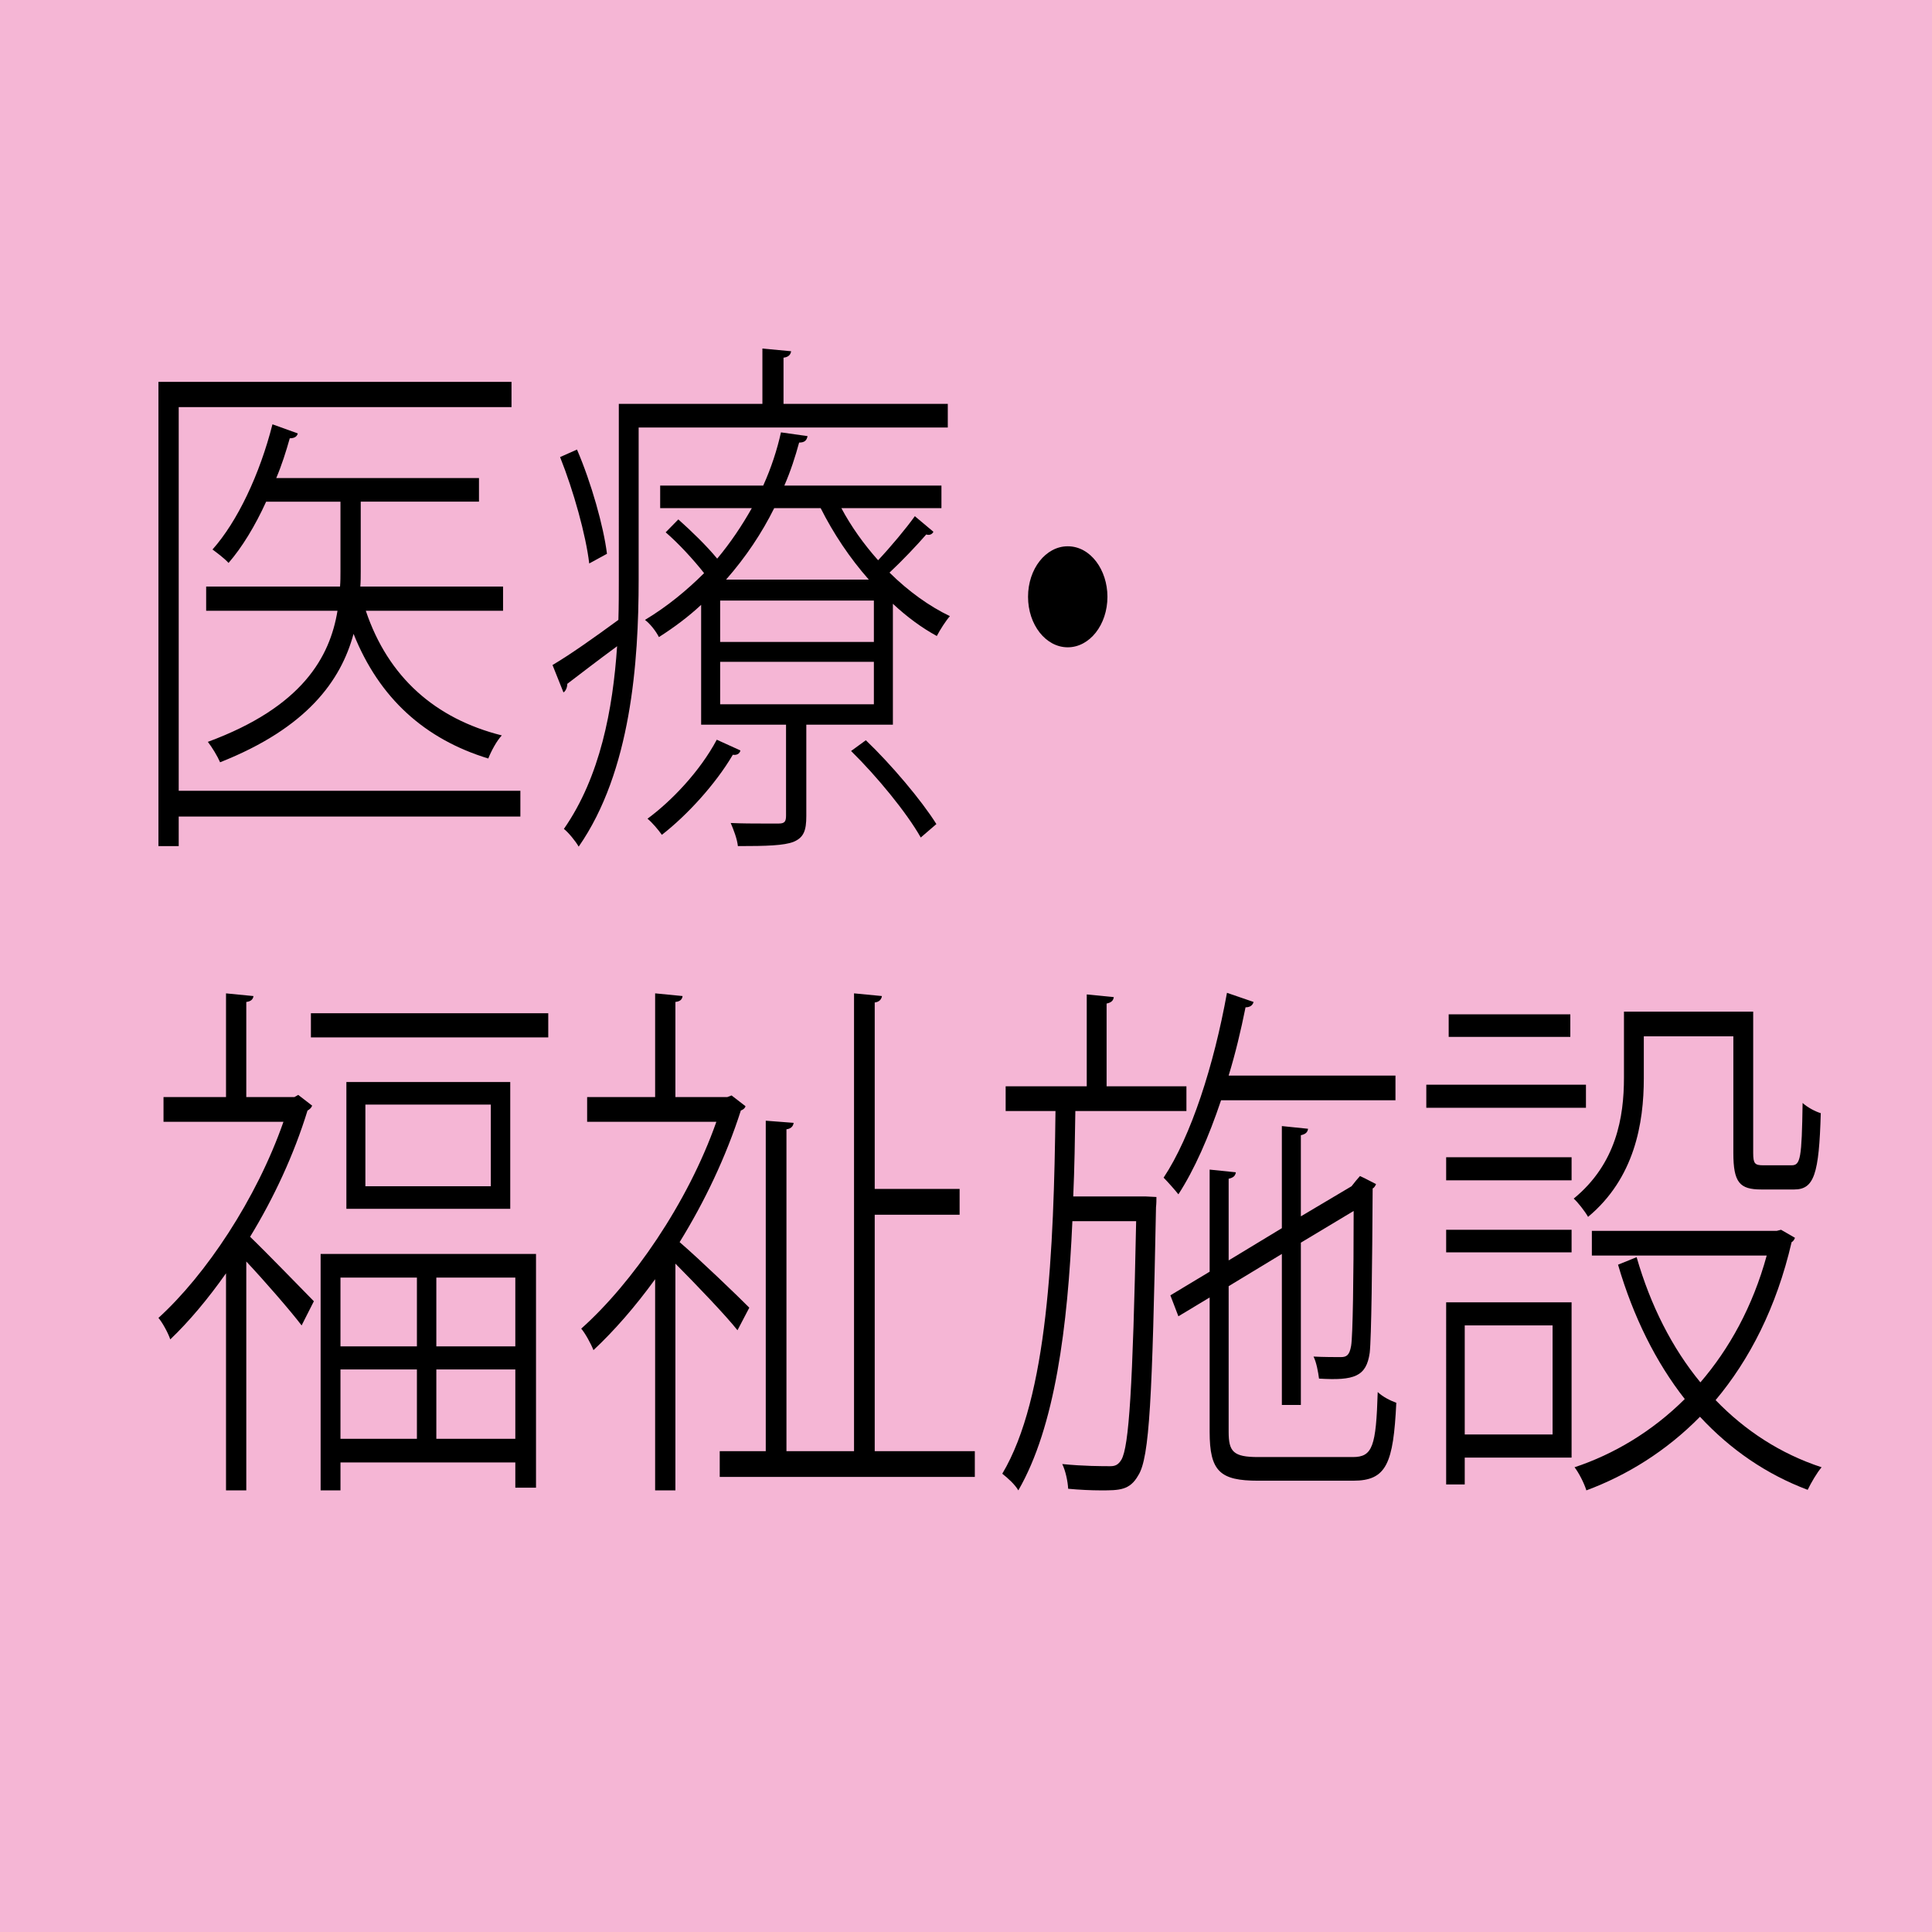 <?xml version="1.0" encoding="utf-8"?>
<!-- Generator: Adobe Illustrator 16.0.3, SVG Export Plug-In . SVG Version: 6.00 Build 0)  -->
<!DOCTYPE svg PUBLIC "-//W3C//DTD SVG 1.1//EN" "http://www.w3.org/Graphics/SVG/1.1/DTD/svg11.dtd">
<svg version="1.1" id="レイヤー_1" xmlns:x="http://ns.adobe.com/Extensibility/1.0/" xmlns:i="http://ns.adobe.com/AdobeIllustrator/10.0/" xmlns:graph="http://ns.adobe.com/Graphs/1.0/"
	 xmlns="http://www.w3.org/2000/svg" xmlns:xlink="http://www.w3.org/1999/xlink" x="0px" y="0px" width="571.2px" height="571.2px"
	 viewBox="197.9 -5.6 571.2 571.2" enable-background="new 197.9 -5.6 571.2 571.2" xml:space="preserve">
<g display="none">
	<rect x="199.3" y="-3.5" display="inline" fill="#B5E0F8" width="563.5" height="563.5"/>
	<g display="inline">
		<g>
			<path fill="#231815" d="M592,157.5c-9.1,60.2-39.9,90.3-93.801,114.8l-9.799-15.4c57.396-21.698,74.896-53.898,81.896-83.3H354.7
				v-16.1H592z M361.7,373.1c85.398-39.2,91-102.897,91-168h17.5c-0.699,57.4-1.4,135.1-96.6,182.7L361.7,373.1z"/>
		</g>
	</g>
	<g display="inline">
		<path fill="#231815" d="M604.6,459.198c18.199-13.3,29.4-30.1,35.699-42.697l6.301,3.5c-2.1,3.5-5.6,11.197-14,22.397v70.7h-7.699
			v-60.9C615.799,462,610.2,465.5,607.401,467.6L604.6,459.198z M643.1,389.198C627.7,415.1,614.401,422.8,608.799,426.3l-2.799-7
			c12.6-7,24.5-21.7,30.799-32.9L643.1,389.198z M732,436.8h-23.1v64.397c0,2.801,0,9.801-9.104,9.801h-21.701l-2.1-7l21,0.699
			c2.801,0,3.5-0.699,3.5-3.5v-63h-50.4v-7H732V436.8z M726.401,400.4h-70v-7h70V400.4z"/>
	</g>
</g>
<g display="none">
	<rect x="199.3" y="-3.5" display="inline" fill="#B5E0F8" width="563.5" height="563.5"/>
	<g display="inline">
		<g>
			<path fill="#231815" d="M578.7,201.6v49c0,26.603-1.4,98-12.602,118.3c-10.5,18.9-33.6,18.9-44.799,18.9
				c-23.801,0-35-2.103-46.201-4.2v-17.5c11.201,2.1,29.4,4.9,49,4.9c23.102,0,27.303-11.9,29.4-18.2
				c6.301-18.9,7.701-79.8,7.701-102.9V217H461.1c-11.9,85.398-39.9,137.197-98,171.5l-10.5-13.303
				C384.799,354.9,432.401,318.5,445,217h-84V200.9h85.4c2.1-27.3,2.1-45.5,2.1-56l18.199,0.7c-1.4,30.103-2.104,44.103-3.5,55.3
				h115.5V201.6L578.7,201.6z"/>
		</g>
	</g>
	<g display="inline">
		<path fill="#231815" d="M604.6,459.198c18.199-13.3,29.4-30.1,35.699-42.697l6.301,3.5c-2.1,3.5-5.6,11.197-14,22.397v70.7h-7.699
			v-60.9C615.799,462,610.2,465.5,607.401,467.6L604.6,459.198z M643.1,389.198C627.7,415.1,614.401,422.8,608.799,426.3l-2.799-7
			c12.6-7,24.5-21.7,30.799-32.9L643.1,389.198z M732,436.8h-23.1v64.397c0,2.801,0,9.801-9.104,9.801h-21.701l-2.1-7l21,0.699
			c2.801,0,3.5-0.699,3.5-3.5v-63h-50.4v-7H732V436.8z M726.401,400.4h-70v-7h70V400.4z"/>
	</g>
</g>
<g display="none">
	<rect x="199.3" y="-3.5" display="inline" fill="#B5E0F8" width="563.5" height="563.5"/>
	<g display="inline">
		<g>
			<path fill="#231815" d="M531.799,145.6H548.6v58.8h53.199V220.5H548.6v42.7c0,28-9.1,73.497-46.898,99.397
				c-33.602,23.8-74.9,28-88.9,29.398l-6.301-17.5c14-1.398,53.9-4.198,86.801-27.301c37.799-26.6,37.799-81.897,37.799-83.998
				v-42.699H417.7v83.3h-17.5v-83.3h-52.5v-16.101h52.5V147h17.5V204.4h114.1V145.6L531.799,145.6z"/>
		</g>
	</g>
	<g display="inline">
		<path fill="#231815" d="M604.6,459.198c18.199-13.3,29.4-30.1,35.699-42.697l6.301,3.5c-2.1,3.5-5.6,11.197-14,22.397v70.7h-7.699
			v-60.9C615.799,462,610.2,465.5,607.401,467.6L604.6,459.198z M643.1,389.198C627.7,415.1,614.401,422.8,608.799,426.3l-2.799-7
			c12.6-7,24.5-21.7,30.799-32.9L643.1,389.198z M732,436.8h-23.1v64.397c0,2.801,0,9.801-9.104,9.801h-21.701l-2.1-7l21,0.699
			c2.801,0,3.5-0.699,3.5-3.5v-63h-50.4v-7H732V436.8z M726.401,400.4h-70v-7h70V400.4z"/>
	</g>
</g>
<g display="none">
	<rect x="199.3" y="-3.5" display="inline" fill="#B5E0F8" width="563.5" height="563.5"/>
	<g display="inline">
		<g>
			<path fill="#231815" d="M439.401,237.3c32.197,17.5,66.5,39.2,81.197,52.5c19.602-25.2,35-52.5,44.803-96.6H443.6
				c-21,30.8-47.6,58.1-79.1,77.697L354,257.6c41.299-25.2,79.799-67.2,96.6-114.1l18.199,2.8c-4.199,10.5-8.398,18.9-15.398,30.8
				h132.301c-17.5,88.2-53.9,172.9-201.601,212.8l-9.101-14.7c86.801-23.1,118.301-53.897,135.102-72.1
				c-13.301-11.2-45.5-35-80.502-52.5L439.401,237.3z"/>
		</g>
	</g>
	<g display="inline">
		<path fill="#231815" d="M604.6,459.198c18.199-13.3,29.4-30.1,35.699-42.697l6.301,3.5c-2.1,3.5-5.6,11.197-14,22.397v70.7h-7.699
			v-60.9C615.799,462,610.2,465.5,607.401,467.6L604.6,459.198z M643.1,389.198C627.7,415.1,614.401,422.8,608.799,426.3l-2.799-7
			c12.6-7,24.5-21.7,30.799-32.9L643.1,389.198z M732,436.8h-23.1v64.397c0,2.801,0,9.801-9.104,9.801h-21.701l-2.1-7l21,0.699
			c2.801,0,3.5-0.699,3.5-3.5v-63h-50.4v-7H732V436.8z M726.401,400.4h-70v-7h70V400.4z"/>
	</g>
</g>
<g display="none">
	<rect x="199.3" y="-3.5" display="inline" fill="#B5E0F8" width="563.5" height="563.5"/>
	<g display="inline">
		<g>
			<path fill="#231815" d="M463.2,210.7v-64.4h17.5v64.4h109.9v16.8H481.401v12.6c0,104.3-71.4,134.4-109.201,149.8l-9.8-14.7
				c13.3-4.897,49.7-18.199,73.501-44.8c26.6-30.8,28-81.897,28-91V227.5H346.299v-16.8H463.2z"/>
		</g>
	</g>
	<g display="inline">
		<path fill="#231815" d="M604.6,459.198c18.199-13.3,29.4-30.1,35.699-42.697l6.301,3.5c-2.1,3.5-5.6,11.197-14,22.397v70.7h-7.699
			v-60.9C615.799,462,610.2,465.5,607.401,467.6L604.6,459.198z M643.1,389.198C627.7,415.1,614.401,422.8,608.799,426.3l-2.799-7
			c12.6-7,24.5-21.7,30.799-32.9L643.1,389.198z M732,436.8h-23.1v64.397c0,2.801,0,9.801-9.104,9.801h-21.701l-2.1-7l21,0.699
			c2.801,0,3.5-0.699,3.5-3.5v-63h-50.4v-7H732V436.8z M726.401,400.4h-70v-7h70V400.4z"/>
	</g>
</g>
<g display="none">
	<rect x="199.3" y="-3.5" display="inline" fill="#B5E0F8" width="563.5" height="563.5"/>
	<g display="inline">
		<g>
			<path fill="#231815" d="M344.9,373.1c37.101-42.7,63-96.6,67.899-214.2l17.5,2.102C420.5,276.5,405.1,330.399,358.9,383.6
				L344.9,373.1z M530.401,158.9c4.197,130.9,47.6,186.2,72.1,213.5l-15.4,11.2c-44.801-56.7-65.801-114.8-73.5-222.6L530.401,158.9
				z"/>
		</g>
	</g>
	<g display="inline">
		<path fill="#231815" d="M604.6,459.198c18.199-13.3,29.4-30.1,35.699-42.697l6.301,3.5c-2.1,3.5-5.6,11.197-14,22.397v70.7h-7.699
			v-60.9C615.799,462,610.2,465.5,607.401,467.6L604.6,459.198z M643.1,389.198C627.7,415.1,614.401,422.8,608.799,426.3l-2.799-7
			c12.6-7,24.5-21.7,30.799-32.9L643.1,389.198z M732,436.8h-23.1v64.397c0,2.801,0,9.801-9.104,9.801h-21.701l-2.1-7l21,0.699
			c2.801,0,3.5-0.699,3.5-3.5v-63h-50.4v-7H732V436.8z M726.401,400.4h-70v-7h70V400.4z"/>
	</g>
</g>
<g display="none">
	<rect x="199.3" y="-3.5" display="inline" fill="#B5E0F8" width="563.5" height="563.5"/>
	<g display="inline">
		<g>
			<path fill="#231815" d="M513.6,384.3c-37.801-53.2-88.898-98-120.398-123.2l11.199-11.897c25.199,19.6,37.1,30.8,60.9,52.497
				c32.199-20.997,80.5-62.3,106.4-111.3H350.5v-16.8h247.799c-19.6,52.5-72.1,109.9-121.799,139.3c23.1,23.8,34.299,36.4,51.1,59.5
				L513.6,384.3z"/>
		</g>
	</g>
	<g display="inline">
		<path fill="#231815" d="M604.6,459.198c18.199-13.3,29.4-30.1,35.699-42.697l6.301,3.5c-2.1,3.5-5.6,11.197-14,22.397v70.7h-7.699
			v-60.9C615.799,462,610.2,465.5,607.401,467.6L604.6,459.198z M643.1,389.198C627.7,415.1,614.401,422.8,608.799,426.3l-2.799-7
			c12.6-7,24.5-21.7,30.799-32.9L643.1,389.198z M732,436.8h-23.1v64.397c0,2.801,0,9.801-9.104,9.801h-21.701l-2.1-7l21,0.699
			c2.801,0,3.5-0.699,3.5-3.5v-63h-50.4v-7H732V436.8z M726.401,400.4h-70v-7h70V400.4z"/>
	</g>
</g>
<g display="none">
	<rect x="199.3" y="-3.5" display="inline" fill="#B5E0F8" width="563.5" height="563.5"/>
	<g display="inline">
		<g>
			<path fill="#231815" d="M596.2,185.5c-9.102,63-28.699,93.8-79.799,128.8l-11.9-12.603c47.6-32.897,63-58.1,71.4-97.3
				L446.401,224L473.7,391.3l-17.5,1.397L429.6,226.1l-77,11.2l-2.1-16.1l76.299-11.2l-10.5-63l17.5-2.103l10.5,63L596.2,185.5z"/>
		</g>
	</g>
	<g display="inline">
		<path fill="#231815" d="M604.6,459.198c18.199-13.3,29.4-30.1,35.699-42.697l6.301,3.5c-2.1,3.5-5.6,11.197-14,22.397v70.7h-7.699
			v-60.9C615.799,462,610.2,465.5,607.401,467.6L604.6,459.198z M643.1,389.198C627.7,415.1,614.401,422.8,608.799,426.3l-2.799-7
			c12.6-7,24.5-21.7,30.799-32.9L643.1,389.198z M732,436.8h-23.1v64.397c0,2.801,0,9.801-9.104,9.801h-21.701l-2.1-7l21,0.699
			c2.801,0,3.5-0.699,3.5-3.5v-63h-50.4v-7H732V436.8z M726.401,400.4h-70v-7h70V400.4z"/>
	</g>
</g>
<g display="none">
	<rect x="199.3" y="-3.5" display="inline" fill="#B5E0F8" width="563.5" height="563.5"/>
	<g display="inline">
		<g>
			<path fill="#231815" d="M584.299,225.4c-14,123.2-85.398,153.3-183.399,163.8l-4.2-16.8c81.201-7.7,152.6-28,168.701-130.897
				H357.5V225.4H584.299L584.299,225.4z M566.799,156.8v16.1h-189v-16.1H566.799z"/>
		</g>
	</g>
	<g display="inline">
		<path fill="#231815" d="M604.6,459.198c18.199-13.3,29.4-30.1,35.699-42.697l6.301,3.5c-2.1,3.5-5.6,11.197-14,22.397v70.7h-7.699
			v-60.9C615.799,462,610.2,465.5,607.401,467.6L604.6,459.198z M643.1,389.198C627.7,415.1,614.401,422.8,608.799,426.3l-2.799-7
			c12.6-7,24.5-21.7,30.799-32.9L643.1,389.198z M732,436.8h-23.1v64.397c0,2.801,0,9.801-9.104,9.801h-21.701l-2.1-7l21,0.699
			c2.801,0,3.5-0.699,3.5-3.5v-63h-50.4v-7H732V436.8z M726.401,400.4h-70v-7h70V400.4z"/>
	</g>
</g>
<g display="none">
	<rect x="199.3" y="-3.5" display="inline" fill="#B5E0F8" width="563.5" height="563.5"/>
	<g display="inline">
		<g>
			<path fill="#231815" d="M579.401,163.8v16.1c0,88.2-19.602,125.3-42.701,149.8c-28,29.4-72.102,49.7-129.5,59.5l-6.3-15.397
				c140.7-28.7,160.3-90.3,160.3-193.9H383.4v87.5h-17.5V163.8H579.401z"/>
		</g>
	</g>
	<g display="inline">
		<path fill="#231815" d="M604.6,459.198c18.199-13.3,29.4-30.1,35.699-42.697l6.301,3.5c-2.1,3.5-5.6,11.197-14,22.397v70.7h-7.699
			v-60.9C615.799,462,610.2,465.5,607.401,467.6L604.6,459.198z M643.1,389.198C627.7,415.1,614.401,422.8,608.799,426.3l-2.799-7
			c12.6-7,24.5-21.7,30.799-32.9L643.1,389.198z M732,436.8h-23.1v64.397c0,2.801,0,9.801-9.104,9.801h-21.701l-2.1-7l21,0.699
			c2.801,0,3.5-0.699,3.5-3.5v-63h-50.4v-7H732V436.8z M726.401,400.4h-70v-7h70V400.4z"/>
	</g>
</g>
<g display="none">
	<rect x="200" y="1.4" display="inline" fill="#B5E0F8" width="558.6" height="558.603"/>
	<g display="inline">
		<path fill="#231815" d="M291.7,146.3c-14,2.8-22.4,4.9-22.4,30.1v3.5H347V189H258.8v-3.5c0-14,0.7-20.3,2.8-28
			c4.2-15.4,18.2-18.2,27.3-20.3L312,133c11.898-2.103,24.5-5.603,24.5-25.2c0-21-12.602-25.9-30.801-25.9
			c-27.301,0-35,9.103-35,29.4h-9.8c0.7-31.5,19.6-37.8,42.7-37.8c13.3,0,43.399,0,43.399,33.6c0,18.2-7,29.4-31.5,34.3L291.7,146.3
			z"/>
		<path fill="#231815" d="M426.799,74.9L368.7,189h-8.4L418.4,74.9H426.799L426.799,74.9z"/>
	</g>
	<g display="inline">
		<g>
			<path fill="#231815" d="M505.2,131.6v228.2H490.5V148.4H459v-16.8H505.2L505.2,131.6z"/>
		</g>
	</g>
	<g display="inline">
		<path fill="#231815" d="M389,431.198v4.9h-18.201v73.5H389v4.898h-22.4v-83.301L389,431.198L389,431.198z"/>
		<path fill="#231815" d="M450.6,435.4V441h-25.199v65.8H419.1V441h-25.2V435.4H450.6z"/>
		<path fill="#231815" d="M497.5,506.8l-0.701-7c-4.898,7.7-13.299,7.7-16.799,7.7c-14,0-18.9-7-18.9-18.2v-35.7h5.602v35
			c0,5.6,0.699,14,14.699,14c7,0,10.5-2.8,12.6-4.9c2.801-2.8,3.5-10.5,3.5-12.6v-31.5h5.604v53.2H497.5z"/>
		<path fill="#231815" d="M521.299,482.3c0,12.6,2.102,20.3,17.5,20.3c9.801,0,16.102-2.102,16.102-11.9h5.6
			c-0.699,12.603-8.4,17.5-21.699,17.5c-18.896,0-23.801-9.1-23.801-26.6c0-13.3,1.4-28,23.1-28c21,0,22.4,14,22.4,25.2v4.2h-39.199
			v-0.7H521.299z M555.6,476.698c0-13.3-4.199-18.897-16.801-18.897c-15.398,0-16.799,9.1-17.5,18.897H555.6z"/>
		<path fill="#231815" d="M569.6,431.198H592V513.8h-22.4v-4.9h18.199v-72.8H569.6V431.198z"/>
	</g>
</g>
<g>
	<rect x="200" y="1.4" fill="#B5E0F8" width="558.6" height="558.603"/>
	<g>
		<path fill="#231815" d="M291.7,146.3c-14,2.8-22.4,4.9-22.4,30.1v3.5H347V189H258.8v-3.5c0-14,0.7-20.3,2.8-28
			c4.2-15.4,18.2-18.2,27.3-20.3L312,133c11.898-2.103,24.5-5.603,24.5-25.2c0-21-12.602-25.9-30.801-25.9
			c-27.301,0-35,9.103-35,29.4h-9.8c0.7-31.5,19.6-37.8,42.7-37.8c13.3,0,43.399,0,43.399,33.6c0,18.2-7,29.4-31.5,34.3L291.7,146.3
			z"/>
		<path fill="#231815" d="M426.799,74.9L368.7,189h-8.4L418.4,74.9H426.799L426.799,74.9z"/>
	</g>
	<g>
		<g>
			<path fill="#231815" d="M498.901,131.6v228.2H484.2V148.4h-31.5v-16.8H498.901L498.901,131.6z"/>
			<path fill="#231815" d="M674.6,245.7c0,104.997-26.6,116.198-67.9,116.198c-40.602,0-67.9-10.5-67.9-116.197
				c0-105.7,27.301-116.2,67.9-116.2C646.6,128.8,674.6,138.6,674.6,245.7z M552.799,245c0,90.3,17.5,99.397,53.9,99.397
				c36.396,0,53.201-12.6,53.201-98.697C659.901,154,641,145.6,606,145.6C568.901,146.3,552.799,158.9,552.799,245z"/>
		</g>
	</g>
	<g>
		<path fill="#231815" d="M389,431.198v4.9h-18.201v73.5H389v4.898h-22.4v-83.301L389,431.198L389,431.198z"/>
		<path fill="#231815" d="M450.6,435.4V441h-25.199v65.8H419.1V441h-25.2V435.4H450.6z"/>
		<path fill="#231815" d="M466.7,435.4v25.2c4.898-7.7,13.301-7.7,16.801-7.7c14,0,19.6,7,19.6,18.2v35.7h-5.6v-35
			c0-5.603-0.701-14-14.701-14c-7,0-10.5,2.8-12.6,4.897c-2.799,2.803-3.5,10.5-3.5,12.603v31.5h-5.6v-71.4H466.7L466.7,435.4z"/>
		<path fill="#231815" d="M554.2,506.8l-0.699-7c-4.9,7.7-13.301,7.7-16.801,7.7c-14,0-18.9-7-18.9-18.2v-35.7h5.604v35
			c0,5.6,0.697,14,14.697,14c7,0,10.5-2.8,12.604-4.9c2.799-2.8,3.5-10.5,3.5-12.6v-31.5h5.6v53.2H554.2z"/>
		<path fill="#231815" d="M569.6,431.198H592V513.8h-22.4v-4.9h18.199v-72.8H569.6V431.198z"/>
	</g>
</g>
<g display="none">
	<rect x="200" y="1.4" display="inline" fill="#B5E0F8" width="558.6" height="558.603"/>
	<g display="inline">
		<path fill="#231815" d="M291.7,146.3c-14,2.8-22.4,4.9-22.4,30.1v3.5H347V189H258.8v-3.5c0-14,0.7-20.3,2.8-28
			c4.2-15.4,18.2-18.2,27.3-20.3L312,133c11.898-2.103,24.5-5.603,24.5-25.2c0-21-12.602-25.9-30.801-25.9
			c-27.301,0-35,9.103-35,29.4h-9.8c0.7-31.5,19.6-37.8,42.7-37.8c13.3,0,43.399,0,43.399,33.6c0,18.2-7,29.4-31.5,34.3L291.7,146.3
			z"/>
		<path fill="#231815" d="M426.799,74.9L368.7,189h-8.4L418.4,74.9H426.799L426.799,74.9z"/>
	</g>
	<g display="inline">
		<g>
			<path fill="#231815" d="M477.901,273.7c-21,5.6-34.303,10.5-34.303,60.897v7.7h116.9v16.8H429.6v-6.3
				c0-28,0.699-40.603,4.199-55.3c6.301-31.5,27.301-36.4,41.301-40.603l34.301-9.1c17.5-4.9,37.1-10.5,37.1-50.4
				c0-42-18.199-51.8-46.199-51.8c-40.6,0-52.5,18.2-52.5,58.8H433.1c0.701-63,29.4-75.6,63.701-75.6c20.299,0,64.4,0,64.4,67.2
				c0,37.1-11.201,58.1-47.604,68.6L477.901,273.7z"/>
		</g>
	</g>
	<g display="inline">
		<path fill="#231815" d="M374.299,431.198v4.9H356.1v73.5h18.199v4.898H351.9v-83.301L374.299,431.198L374.299,431.198z"/>
		<path fill="#231815" d="M386.2,435.4l16.1,66.5l16.102-66.5h9.102l16.1,66.5l16.102-66.5H466l-18.199,71.4H438l-16.1-66.5
			l-16.104,66.5h-9.1L378.5,435.4H386.2L386.2,435.4z"/>
		<path fill="#231815" d="M478.6,482.3c0,12.6,2.102,20.3,17.5,20.3c9.801,0,16.102-2.102,16.102-11.9h5.6
			c-0.701,12.603-8.396,17.5-21.701,17.5c-18.896,0-23.799-9.1-23.799-26.6c0-13.3,1.4-28,23.104-28c21,0,22.396,14,22.396,25.2v4.2
			H478.6V482.3L478.6,482.3z M512.901,476.698c0-13.3-4.201-18.897-16.803-18.897c-15.398,0-16.799,9.1-17.5,18.897H512.901z"/>
		<path fill="#231815" d="M573.799,435.4v71.4h-4.898l-0.701-6.3c-2.799,4.197-6.299,7-16.799,7c-15.4,0-21-7.7-21-28
			c0-14,2.1-26.603,21-26.603c11.898,0,15.398,4.9,16.799,7v-24.5L573.799,435.4L573.799,435.4z M536,480.198
			c0,12.603,1.4,21.7,15.4,21.7c11.195,0,16.1-4.897,16.1-21.7c0-15.397-4.201-22.397-16.1-22.397
			C538.1,458.5,536,466.9,536,480.198z"/>
		<path fill="#231815" d="M583.6,431.198H606V513.8h-22.4v-4.9h18.199v-72.8H583.6V431.198z"/>
	</g>
</g>
<g display="none">
	<rect x="200" y="1.4" display="inline" fill="#B5E0F8" width="558.6" height="558.603"/>
	<g display="inline">
		<path fill="#231815" d="M291.7,146.3c-14,2.8-22.4,4.9-22.4,30.1v3.5H347V189H258.8v-3.5c0-14,0.7-20.3,2.8-28
			c4.2-15.4,18.2-18.2,27.3-20.3L312,133c11.898-2.103,24.5-5.603,24.5-25.2c0-21-12.602-25.9-30.801-25.9
			c-27.301,0-35,9.103-35,29.4h-9.8c0.7-31.5,19.6-37.8,42.7-37.8c13.3,0,43.399,0,43.399,33.6c0,18.2-7,29.4-31.5,34.3L291.7,146.3
			z"/>
		<path fill="#231815" d="M426.799,74.9L368.7,189h-8.4L418.4,74.9H426.799L426.799,74.9z"/>
	</g>
	<g display="inline">
		<g>
			<path fill="#231815" d="M444.299,284.2c-0.699,32.197,1.4,60.197,51.801,60.197c21,0,50.4-0.7,50.4-47.6
				c0-9.8-0.701-32.2-15.4-39.9c-2.801-1.397-13.301-7-25.898-7h-23.801v-16.8h23.801c12.6,0,39.199,0,39.199-42
				c0-35.7-18.199-44.1-46.9-44.1c-31.5,0-49.699,8.397-50.4,51.1h-14.697c2.1-57.398,28-68.6,64.396-68.6
				c15.4,0,61.604,0,61.604,60.199c0,42-19.604,49-26.604,51.801c7,2.8,28.699,11.897,28.699,55.3c0,65.1-45.5,65.1-63,65.1
				c-44.799,0-68.6-16.1-68.6-77h15.4V284.2L444.299,284.2z"/>
		</g>
	</g>
	<g display="inline">
		<path fill="#231815" d="M389,431.198v4.9h-18.201v73.5H389v4.898h-22.4v-83.301L389,431.198L389,431.198z"/>
		<path fill="#231815" d="M450.6,435.4V441h-25.199v65.8H419.1V441h-25.2V435.4H450.6z"/>
		<path fill="#231815" d="M466.7,435.4v25.2c4.898-7.7,13.301-7.7,16.801-7.7c14,0,19.6,7,19.6,18.2v35.7h-5.6v-35
			c0-5.603-0.701-14-14.701-14c-7,0-10.5,2.8-12.6,4.897c-2.799,2.803-3.5,10.5-3.5,12.603v31.5h-5.6v-71.4H466.7L466.7,435.4z"/>
		<path fill="#231815" d="M554.2,506.8l-0.699-7c-4.9,7.7-13.301,7.7-16.801,7.7c-14,0-18.9-7-18.9-18.2v-35.7h5.604v35
			c0,5.6,0.697,14,14.697,14c7,0,10.5-2.8,12.604-4.9c2.799-2.8,3.5-10.5,3.5-12.6v-31.5h5.6v53.2H554.2z"/>
		<path fill="#231815" d="M569.6,431.198H592V513.8h-22.4v-4.9h18.199v-72.8H569.6V431.198z"/>
	</g>
</g>
<g display="none">
	<rect x="200" y="1.4" display="inline" fill="#B5E0F8" width="558.6" height="558.603"/>
	<g display="inline">
		<path fill="#231815" d="M291.7,146.3c-14,2.8-22.4,4.9-22.4,30.1v3.5H347V189H258.8v-3.5c0-14,0.7-20.3,2.8-28
			c4.2-15.4,18.2-18.2,27.3-20.3L312,133c11.898-2.103,24.5-5.603,24.5-25.2c0-21-12.602-25.9-30.801-25.9
			c-27.301,0-35,9.103-35,29.4h-9.8c0.7-31.5,19.6-37.8,42.7-37.8c13.3,0,43.399,0,43.399,33.6c0,18.2-7,29.4-31.5,34.3L291.7,146.3
			z"/>
		<path fill="#231815" d="M426.799,74.9L368.7,189h-8.4L418.4,74.9H426.799L426.799,74.9z"/>
	</g>
	<g display="inline">
		<g>
			<path fill="#231815" d="M525.5,131.6v154h30.799v16.8H525.5v56.7h-14v-56.7H407.9v-23.1l97.3-148.4H525.5V131.6z M511.5,148.4
				L421.2,285.6H511.5V148.4z"/>
		</g>
	</g>
	<g display="inline">
		<path fill="#231815" d="M419.799,431.198v4.9H401.6v73.5h18.199v4.898H397.4v-83.301L419.799,431.198L419.799,431.198z"/>
		<path fill="#231815" d="M475.799,435.4V441H436.6v26.6h37.1v5.6h-37.1V506.8h-6.301v-71.4H475.799z"/>
		<path fill="#231815" d="M491.2,453.6v6.3c4.898-7,10.5-7,20.301-7v5.603c-1.4,0-2.801,0-5.6,0c-4.201,0-14.701,0-14.701,14v34.3
			h-5.6v-53.2L491.2,453.6L491.2,453.6z"/>
		<path fill="#231815" d="M528.299,435.4v8.4H520.6v-8.4H528.299z M527.6,453.6v53.2H522v-53.2H527.6z"/>
		<path fill="#231815" d="M538.799,431.198h22.4V513.8h-22.4v-4.9H557v-72.8h-18.201V431.198z"/>
	</g>
</g>
<g display="none">
	<rect x="200" y="1.4" display="inline" fill="#B5E0F8" width="558.6" height="558.603"/>
	<g display="inline">
		<path fill="#231815" d="M291.7,146.3c-14,2.8-22.4,4.9-22.4,30.1v3.5H347V189H258.8v-3.5c0-14,0.7-20.3,2.8-28
			c4.2-15.4,18.2-18.2,27.3-20.3L312,133c11.898-2.103,24.5-5.603,24.5-25.2c0-21-12.602-25.9-30.801-25.9
			c-27.301,0-35,9.103-35,29.4h-9.8c0.7-31.5,19.6-37.8,42.7-37.8c13.3,0,43.399,0,43.399,33.6c0,18.2-7,29.4-31.5,34.3L291.7,146.3
			z"/>
		<path fill="#231815" d="M426.799,74.9L368.7,189h-8.4L418.4,74.9H426.799L426.799,74.9z"/>
	</g>
	<g display="inline">
		<g>
			<path fill="#231815" d="M563.299,131.6v18.2l-89.6,209.3h-18.9L548.6,148.4H427.5v-16.8H563.299L563.299,131.6z"/>
		</g>
	</g>
	<g display="inline">
		<path fill="#231815" d="M377.1,431.198v4.9h-18.2v73.5h18.2v4.898h-22.4v-83.301L377.1,431.198L377.1,431.198z"/>
		<path fill="#231815" d="M426.799,506.8H418.4L393.9,441c0,3.5,0,11.897,0,15.397v49.7h-5.601v-70.7h9.801l24.5,67.2l24.5-67.2
			h9.801v71.4h-5.602v-49.7c0-3.5,0-11.9,0-15.4L426.799,506.8z"/>
		<path fill="#231815" d="M493.299,452.9c20.301,0,23.102,10.5,23.102,25.9c0,15.397-0.699,28.697-23.102,28.697
			c-21.699,0-23.799-11.897-23.799-27.3C470.2,465.5,471.6,452.9,493.299,452.9z M475.799,480.9c0,15.4,2.801,21,17.5,21
			c16.102,0,17.5-7,17.5-23.1c0-15.4-2.799-21-17.5-21C476.5,458.5,475.799,465.5,475.799,480.9z"/>
		<path fill="#231815" d="M534.6,453.6v7c4.9-7.7,13.301-7.7,16.801-7.7c14,0,18.898,7,18.898,18.2v35.7h-5.6v-35
			c0-5.603-0.699-14-14.699-14c-7,0-10.5,2.8-12.6,4.897c-2.805,2.803-3.5,10.5-3.5,12.603v31.5h-5.604v-53.2H534.6z"/>
		<path fill="#231815" d="M581.5,431.198h22.4V513.8h-22.4v-4.9H599.7v-72.8H581.5V431.198z"/>
	</g>
</g>
<g display="none">
	<rect x="200" y="1.4" display="inline" fill="#B5E0F8" width="558.6" height="558.603"/>
	<g display="inline">
		<path fill="#231815" d="M291.7,146.3c-14,2.8-22.4,4.9-22.4,30.1v3.5H347V189H258.8v-3.5c0-14,0.7-20.3,2.8-28
			c4.2-15.4,18.2-18.2,27.3-20.3L312,133c11.898-2.103,24.5-5.603,24.5-25.2c0-21-12.602-25.9-30.801-25.9
			c-27.301,0-35,9.103-35,29.4h-9.8c0.7-31.5,19.6-37.8,42.7-37.8c13.3,0,43.399,0,43.399,33.6c0,18.2-7,29.4-31.5,34.3L291.7,146.3
			z"/>
		<path fill="#231815" d="M426.799,74.9L368.7,189h-8.4L418.4,74.9H426.799L426.799,74.9z"/>
	</g>
	<g display="inline">
		<g>
			<path fill="#231815" d="M562.6,297.5c0,49.697-27.301,63.697-67.898,63.697c-43.4,0-67.9-16.8-67.9-64.397
				c0-5.6,0-46.9,30.799-58.1c-25.898-10.5-26.6-42-26.6-51.802c0-53.197,35-58.8,63.699-58.8c29.398,0,63.701,7,63.701,58.8
				c0,9.803-0.701,41.303-26.602,51.803C562.6,250.6,562.6,291.2,562.6,297.5z M442.2,297.5c0,35,16.1,46.897,53.201,46.897
				c39.197,0,53.197-13.3,53.197-47.6c0-40.602-23.799-47.602-53.197-47.602C461.799,249.2,442.2,259,442.2,297.5z M445.7,188.3
				c0,44.1,35.701,44.1,50.398,44.1c16.803,0,47.602-2.8,47.602-44.1c0-23.1-8.4-42-49-42C452.7,146.3,445.7,166.6,445.7,188.3z"/>
		</g>
	</g>
	<g display="inline">
		<path fill="#231815" d="M389,431.198v4.9h-18.201v73.5H389v4.898h-22.4v-83.301L389,431.198L389,431.198z"/>
		<path fill="#231815" d="M450.6,435.4V441h-25.199v65.8H419.1V441h-25.2V435.4H450.6z"/>
		<path fill="#231815" d="M497.5,506.8l-0.701-7c-4.898,7.7-13.299,7.7-16.799,7.7c-14,0-18.9-7-18.9-18.2v-35.7h5.602v35
			c0,5.6,0.699,14,14.699,14c7,0,10.5-2.8,12.6-4.9c2.801-2.8,3.5-10.5,3.5-12.6v-31.5h5.604v53.2H497.5z"/>
		<path fill="#231815" d="M522,482.3c0,12.6,2.1,20.3,17.5,20.3c9.799,0,16.1-2.102,16.1-11.9h5.602
			c-0.701,12.603-8.4,17.5-21.701,17.5c-18.9,0-23.799-9.1-23.799-26.6c0-13.3,1.398-28,23.1-28c21,0,22.4,14,22.4,25.2v4.2H522
			V482.3z M555.6,476.698c0-13.3-4.199-18.897-16.801-18.897c-15.398,0-16.799,9.1-17.5,18.897H555.6z"/>
		<path fill="#231815" d="M569.6,431.198H592V513.8h-22.4v-4.9h18.199v-72.8H569.6V431.198z"/>
	</g>
</g>
<g display="none">
	<rect x="200" y="1.4" display="inline" fill="#B5E0F8" width="558.6" height="558.603"/>
	<g display="inline">
		<path fill="#231815" d="M291.7,146.3c-14,2.8-22.4,4.9-22.4,30.1v3.5H347V189H258.8v-3.5c0-14,0.7-20.3,2.8-28
			c4.2-15.4,18.2-18.2,27.3-20.3L312,133c11.898-2.103,24.5-5.603,24.5-25.2c0-21-12.602-25.9-30.801-25.9
			c-27.301,0-35,9.103-35,29.4h-9.8c0.7-31.5,19.6-37.8,42.7-37.8c13.3,0,43.399,0,43.399,33.6c0,18.2-7,29.4-31.5,34.3L291.7,146.3
			z"/>
		<path fill="#231815" d="M426.799,74.9L368.7,189h-8.4L418.4,74.9H426.799L426.799,74.9z"/>
	</g>
	<g display="inline">
		<g>
			<path fill="#231815" d="M442.2,296.1c0,29.4,5.6,48.3,51.801,48.3c42,0,53.9-20.3,53.199-105.697
				C536.7,260.4,523.401,270.9,495.401,270.9c-23.803,0-66.5-3.5-66.5-70c0-71.397,48.299-72.1,65.799-72.1
				c56.701,0,67.201,33.6,67.201,118.3c0,88.897-19.602,114.1-67.201,114.1c-49.699,0-65.102-21-66.5-65.1H442.2L442.2,296.1z
				 M442.901,202.3c0,37.8,16.1,51.8,52.5,51.8c38.5,0,49-18.897,49-53.2c0-36.397-11.9-55.3-50.4-55.3
				C466,146.3,442.901,154.7,442.901,202.3z"/>
		</g>
	</g>
	<g display="inline">
		<path fill="#231815" d="M374.299,431.198v4.9H356.1v73.5h18.199v4.898H351.9v-83.301L374.299,431.198L374.299,431.198z"/>
		<path fill="#231815" d="M386.2,435.4l16.1,66.5l16.102-66.5h9.102l16.1,66.5l16.102-66.5H466l-18.199,71.4H438l-16.1-66.5
			l-16.104,66.5h-9.1L378.5,435.4H386.2L386.2,435.4z"/>
		<path fill="#231815" d="M478.6,482.3c0,12.6,2.102,20.3,17.5,20.3c9.801,0,16.102-2.102,16.102-11.9h5.6
			c-0.701,12.603-8.396,17.5-21.701,17.5c-18.896,0-23.799-9.1-23.799-26.6c0-13.3,1.4-28,23.104-28c21,0,22.396,14,22.396,25.2v4.2
			H478.6V482.3L478.6,482.3z M512.901,476.698c0-13.3-4.201-18.897-16.803-18.897c-15.398,0-16.799,9.1-17.5,18.897H512.901z"/>
		<path fill="#231815" d="M573.799,435.4v71.4h-4.898l-0.701-6.3c-2.799,4.197-6.299,7-16.799,7c-15.4,0-21-7.7-21-28
			c0-14,2.1-26.603,21-26.603c11.898,0,15.398,4.9,16.799,7v-24.5L573.799,435.4L573.799,435.4z M536,480.198
			c0,12.603,1.4,21.7,15.4,21.7c11.195,0,16.1-4.897,16.1-21.7c0-15.397-4.201-22.397-16.1-22.397
			C538.1,458.5,536,466.9,536,480.198z"/>
		<path fill="#231815" d="M583.6,431.198H606V513.8h-22.4v-4.9h18.199v-72.8H583.6V431.198z"/>
	</g>
</g>
<rect x="197.9" y="-5.6" fill="#F5B6D5" width="571.2" height="571.2"/>
<g display="none">
	<rect x="197.9" y="-5.6" display="inline" fill="#B5E0F8" width="571.2" height="571.2"/>
	<g display="inline">
		<path fill="#231815" d="M356.799,315c-3.5-5.603-11.899-18.9-25.199-35.7c-18.2,38.5-42,55.3-53.2,63l-3.5-9.103
			c10.5-6.3,33.601-22.397,51.8-60.197c-17.5-20.301-28-30.103-35-35.7l3.5-7.7c12.6,9.8,23.801,21.7,35,35
			c11.9-27.3,17.5-53.897,19.6-63l7,3.5c-7.698,32.2-16.1,53.9-21,65.103C350.5,287.701,358.9,301,362.4,306.6L356.799,315z"/>
		<path fill="#231815" d="M475.1,268.1v10.5h-99.4v-10.5H475.1z"/>
		<path fill="#231815" d="M573.799,233.8v28.7c0,16.1-0.699,57.397-4.898,69.3C564.7,343,555.6,343,551.401,343
			c-9.803,0-14-1.4-18.201-2.803v-9.8c4.201,1.4,11.898,2.8,19.6,2.8c9.104,0,10.5-7,11.201-10.5
			c2.799-11.197,2.799-46.897,2.799-60.197V242.9H527.6c-4.898,50.4-16.1,80.5-38.5,100.8L484.901,336
			c12.6-11.9,31.5-33.603,36.398-93.103h-32.898v-9.8H522c0.699-16.1,0.699-26.6,0.699-32.897h7
			c-0.699,17.5-0.699,25.897-1.4,32.897h45.5V233.8L573.799,233.8z"/>
		<path fill="#231815" d="M687.901,268.1v10.5h-99.4v-10.5H687.901z"/>
	</g>
</g>
<g display="none">
	<rect x="197.9" y="-5.6" display="inline" fill="#B5E0F8" width="571.2" height="571.2"/>
	<g display="inline">
		<path fill="#231815" d="M417.7,115.5V246.4h-10.5V115.5H417.7z"/>
		<path fill="#231815" d="M530.401,115.5v9.8h-42v121.1H478.6V125.3h-42v-9.8H530.401z"/>
		<path fill="#231815" d="M562.6,183.4c0,5.603-4.199,9.803-9.1,9.803c-4.902,0-9.1-4.9-9.1-9.803c0-4.897,4.195-9.8,9.1-9.8
			C559.1,173.6,562.6,177.8,562.6,183.4z"/>
		<path fill="#231815" d="M253.9,382.198c4.2-14,5.6-35.697,5.6-42l5.6,1.4c0,10.5-1.4,27.3-5.6,44.1L253.9,382.198z M277.7,307.3
			v151.897h-6.3V307.3H277.7z M286.1,359.8c-1.4-7-3.5-16.103-5.6-21l5.6-2.8c4.199,14.697,4.9,18.197,5.6,20.3L286.1,359.8z
			 M329.5,307.3v11.897H358.9v7.7H329.5v13.3h27.299v7.7H329.5v14H361.7v7.7H291v-7.7H323.9v-14h-27.3v-7.7h27.3v-13.3h-30.101v-7.7
			H323.9V307.3H329.5z M356.1,447.3c0,8.397-2.1,11.897-8.4,11.897h-11.9l-1.398-9.1H347c2.799,0,3.5-2.8,3.5-4.9v-18.2h-46.201
			V458.5H298v-78.4h58.1V447.3z M349.799,387.8H303.6v12.6h46.199V387.8z M349.799,407.4H303.6V420h46.199V407.4z"/>
		<path fill="#231815" d="M402.299,306.6v16.8H424v8.4h-21.701v21H426.1v8.397h-7.7c-1.399,9.103-3.5,18.9-4.899,25.2h11.9v8.4
			h-23.102v23.1H424v8.4h-21.701v33.6H396v-33.6h-21v-8.4h21v-23.1H372.9v-8.4h13.3c-1.4-7-4.199-19.6-5.6-25.2h-8.4V352.8H396v-21
			h-21v-8.4h21v-16.8H402.299L402.299,306.6z M407.2,385.698c1.4-3.5,4.2-18.197,4.2-25.197h-25.2c0.7,3.5,4.9,21.697,5.6,25.197
			H407.2z M473.7,459.198c-7.699-9.1-11.9-14.697-15.4-21.697c-6.299,11.897-11.199,17.5-14,20.3l-4.199-7.7
			c2.803-2.8,8.4-7.7,14.699-20.3c-6.299-12.603-11.199-26.603-14.699-41.3l5.604-2.103c4.896,22.4,9.799,31.5,12.6,36.4
			c7-16.802,9.102-32.2,11.199-44.802h-32.199V459.9H431v-147.7h43.4c0,16.803-2.104,35.7-3.5,40.603
			c-2.104,4.897-4.201,5.6-10.5,5.6h-10.5l-0.701-9.1L459.7,350c4.898,0,8.398-2.102,8.398-29.399h-30.799v49h39.199
			c-1.4,21-5.6,42-13.299,60.2c4.896,7.699,11.199,14.699,16.799,21.699L473.7,459.198z"/>
		<path fill="#231815" d="M594.799,447.3l-0.699,8.397h-30.801c-23.799,0-39.898-13.3-49-29.397c-4.199,8.397-10.5,20.3-23.1,32.897
			l-4.199-7c14.699-14,22.4-30.1,23.799-32.897c-5.6-14.7-9.1-32.2-11.199-40.603c-3.5,11.9-5.6,16.801-8.398,21.7l-4.9-4.9
			c10.5-21,16.104-53.897,18.199-87.5l5.6,0.7c-0.695,4.9-0.695,9.8-1.396,16.8h23.801c-2.1,61.603-9.801,81.2-15.4,95.2
			c11.9,23.801,33.602,28,44.102,28h33.6V447.3H594.799z M508,332.5c-1.4,9.1-2.1,18.197-5.6,32.197
			c2.799,18.9,7.695,35.7,11.195,46.2c1.4-4.2,4.9-11.9,7.701-28.7c2.799-16.1,4.199-33.6,4.9-49.697H508z M578,413.698
			c0,3.5,1.4,3.5,2.799,3.5h2.801c2.102,0,2.102-2.1,2.102-4.197c0-2.103,0.699-9.103,0.699-25.9l5.6,1.4
			c0,35.697-2.799,37.1-8.4,37.1H578c-4.9,0-6.301-5.6-6.301-8.4V322H550v37.8c0,24.5-2.801,50.397-15.4,67.897L529,422.8
			c8.4-12.603,14.699-29.4,14.699-63v-46.2H578V413.698z"/>
		<path fill="#231815" d="M642.401,429.1c-14.701,7.7-28.701,11.9-37.803,14l-1.398-8.4c3.5-0.697,13.301-4.197,17.5-5.6v-53.9H606
			V366.8H620.7v-43.4h-16.1v-7.7h37.1v7.7H627v43.4h12.6v8.397H627V427c8.4-3.5,11.199-4.9,14.699-7L642.401,429.1z M707.5,311.5
			v76.3h-28v22.397h29.4v8.4h-29.4V448H711.7v7h-73.5v-8.4h35v-29.4h-28V408.8h28v-22.4h-27.299V311.5H707.5z M673.2,319.198h-21
			v25.9h21V319.198z M673.2,352.8h-21v26.6h21V352.8z M701.2,319.198H679.5v25.9H701.2V319.198z M701.2,352.8H679.5v26.6H701.2
			V352.8z"/>
	</g>
</g>
<g display="none">
	<rect x="197.9" y="-5.6" display="inline" fill="#B5E0F8" width="571.2" height="571.2"/>
	<g display="inline">
		<path fill="#231815" d="M261.6,182.7c3.5-14,4.9-35.7,4.9-42l4.9,1.397c0,10.5-1.4,27.3-4.9,44.103L261.6,182.7z M281.9,107.1V259
			h-5.6V107.1H281.9z M289.6,160.3c-0.7-7-3.5-16.1-4.9-21l4.9-2.8c4.199,14.7,4.199,18.2,4.9,20.3L289.6,160.3z M326.7,107.1V119
			h25.2v7.7h-25.2V140h23.1v7.7h-23.1v14h28v7.697h-60.9V161.7h28v-14H298V140h23.799v-13.3H295.9V119h25.899v-11.9H326.7z
			 M349.1,247.8c0,8.4-2.1,11.9-7.7,11.9h-10.5l-0.7-9.103h10.5c2.801,0,2.801-2.8,2.801-4.897v-18.2h-39.201V259h-5.6v-78.4h49.7
			v67.2H349.1z M344.2,188.3H305v12.6H344.2V188.3z M344.2,207.9H305V220.5H344.2V207.9z"/>
		<path fill="#231815" d="M389,107.1v16.8H407.2v8.4H389v21h20.299v7.7h-7c-0.699,9.1-2.799,18.897-4.199,25.2h10.5v8.397H389V217.7
			H407.2v8.397H389V259.7H383.4V226.1h-18.2V217.7h18.2V194.6h-19.601V186.2H375c-0.701-7-3.5-19.603-4.9-25.2h-7.7v-8.4h21v-21
			h-18.2V123.2h18.2V106.4H389V107.1z M393.2,186.2c0.7-3.5,3.5-18.2,3.5-25.2H375c0.699,3.5,4.199,21.7,4.898,25.2H393.2z
			 M450.6,259c-6.301-9.103-9.801-14.7-13.301-21.7c-5.6,11.9-9.799,17.5-12.6,20.3l-3.5-7.7c2.801-2.8,7-7.697,12.6-20.3
			C428.2,217,424,203,421.2,188.3l4.898-2.1c4.201,22.397,8.4,31.5,10.5,36.397c5.602-16.8,7.701-32.2,9.102-44.8h-28v81.899h-5.6
			v-147h37.1c0,16.801-1.4,35.698-2.799,40.601c-1.4,4.899-3.5,5.6-9.102,5.6h-9.1l-0.701-9.1l9.1,0.7c4.201,0,7-2.103,7.701-29.4
			h-26.6v49h33.6c-1.398,21-4.898,42-11.898,60.2C443.6,238,448.5,245,454.1,252L450.6,259z"/>
		<path fill="#231815" d="M503.799,105c-12.6,18.2-22.398,40.6-22.398,79.1s9.801,60.2,22.398,79.103H497.5
			c-18.9-27.303-21.701-57.4-21.701-79.103S478.6,132.3,497.5,105H503.799z"/>
		<path fill="#231815" d="M531.799,173.6V214.2c0,26.6,12.602,33.6,26.602,33.6h46.898l-0.699,8.4h-45.5
			c-21,0-27.301-16.803-29.398-22.4c-4.9,10.5-9.102,17.5-14,25.2l-3.5-8.4c5.6-7,10.5-14.7,14-23.8V182h-13.301V172.9h18.898V173.6
			z M531.799,140c-5.6-10.5-10.5-16.8-17.5-25.2l2.801-6.3c6.301,6.3,11.199,13.3,18.199,24.5L531.799,140z M601.1,147v80.5
			c0,3.5,0,11.2-7.699,11.2H583.6l-0.699-9.102l9.799,0.7c3.5,0,3.5-2.101,3.5-4.9V206.5H574.5v30.8h-4.9v-30.8h-21.699V239.4H543
			V147H568.2c-5.602-7-9.102-11.2-14-15.4l2.801-7c2.1,1.4,7,5.603,14,14c1.4-1.397,9.799-7,19.6-18.2h-49V112.7H599v7.697
			c-5.6,7-12.6,16.103-24.5,23.103c0.699,0.7,0.699,1.397,2.1,2.8h24.5V147z M569.6,154h-21.699v17.5H569.6V154z M569.6,179.9
			h-21.699v18.2H569.6V179.9z M595.5,154h-21.701v17.5H595.5V154z M595.5,179.9h-21.701v18.2H595.5V179.9z"/>
		<path fill="#231815" d="M628.401,259.7h-5.602v-95.2c-4.199,13.3-6.299,18.2-9.1,22.397l-3.5-9.1c7.701-14,14.701-39.9,18.201-70
			l5.6,2.1c-1.4,10.5-2.801,21-6.301,34.303v115.5H628.401z M704,142.8h-68.6v-7.7H704V142.8z M699.1,259h-5.6v-8.4h-46.9v9.103H641
			v-57.4h58.1V259z M697.7,120.4h-54.6V112h54.6V120.4z M697.7,165.2h-54.6v-7.7h54.6V165.2z M697.7,187.6h-54.6v-7.7h54.6V187.6z
			 M693.5,210.7h-46.9V242.9h46.9V210.7z"/>
		<path fill="#231815" d="M278.4,382.9c0,5.603-2.8,9.8-6.3,9.8s-6.3-4.897-6.3-9.8c0-5.6,2.8-9.8,6.3-9.8S278.4,378,278.4,382.9z"
			/>
		<path fill="#231815" d="M348.4,450.8c-13.3-31.5-31.5-57.4-42.7-72.8l4.2-7c9.101,11.897,13.3,18.197,21.7,30.8
			c11.199-12.603,28.699-36.4,37.8-65.8h-79.101v-9.803h87.5c-7,30.803-25.899,64.4-42.699,81.9c8.4,14,11.9,21,18.199,35
			L348.4,450.8z"/>
		<path fill="#231815" d="M386.2,445.198c19.6-14,49-49,63-115.5h-58.1v-9.8h65.801c-4.201,25.2-11.201,49-20.303,70
			c3.5,4.9,18.9,25.2,36.4,53.9l-4.9,7.698c-9.1-16.801-25.898-42.698-35-53.898c-11.898,23.1-26.6,42.7-42.699,55.3L386.2,445.198z
			"/>
		<path fill="#231815" d="M559.1,324.8v116.897h-75.6v-9.8h69.299v-97.3h-68.6v-9.8L559.1,324.8L559.1,324.8z"/>
		<path fill="#231815" d="M650.799,453.6c-26.6-16.1-49.699-20.3-78.398-24.5l1.398-9.1c31.5,3.5,55.301,9.8,78.4,22.397
			L650.799,453.6z M641.7,392.698c-21-11.897-40.602-16.8-62.299-18.897l1.398-9.103c23.102,3.5,41.299,7.7,62.299,18.2
			L641.7,392.698z M646.6,340.198c-18.9-9.099-46.199-14.697-67.199-16.099l1.398-9.101c27.299,2.801,44.102,7,67.199,15.398
			L646.6,340.198z"/>
		<path fill="#231815" d="M667.6,304.5c18.9,27.3,21.699,57.397,21.699,79.1s-2.799,51.8-21.699,79.1h-6.301
			c12.602-18.197,22.4-40.6,22.4-79.1s-9.799-60.2-22.4-79.1H667.6z"/>
	</g>
</g>
<g display="none">
	<rect x="197.9" y="-5.6" display="inline" fill="#B5E0F8" width="571.2" height="571.2"/>
	<g display="inline">
		<path fill="#231815" d="M371.5,156.8v-26.6H256.7v26.6h-8.4v-34.3h61.6v-15.4H319v15.4h61.6v34.3H371.5z M361,189.7H274.9v16.1
			H371.5v53.9h-8.4V249.9h-88.2v9.803h-8.4V146.3H361V189.7z M352.6,154h-77.7v28h77.7V154L352.6,154z M363.1,213.5h-88.2v28.7h88.2
			V213.5L363.1,213.5z"/>
		<path fill="#231815" d="M393.2,170.8c9.1-7,29.398-22.4,46.898-64.4l7,4.2C438.7,133.7,421.901,161.7,399.5,178.5L393.2,170.8z
			 M461.1,161c-5.6,18.2-18.898,57.397-30.801,81.897c24.5-2.1,50.4-4.197,73.5-9.8c-6.299-10.5-11.199-18.897-26.6-38.5l7-5.6
			c14.701,16.8,33.6,46.897,42,65.8l-8.4,5.6c-2.1-4.897-4.199-9.1-9.799-20.3c-32.201,8.4-87.5,12.603-107.802,14l-2.1-9.1
			c4.899,0,9.1-0.7,22.399-1.4c9.799-21,23.799-58.8,31.5-86.1L461.1,161z M487.7,106.4c20.301,43.4,37.801,57.4,46.201,64.4
			l-6.303,8.4C505.2,159.6,491.2,137.2,480,110.6L487.7,106.4z"/>
		<path fill="#231815" d="M610.901,126v-18.9h8.398V126h62.299v9.1H566.799V186.2c0,4.197,0,52.5-16.799,73.5l-7-7.7
			c14.699-20.3,14.699-60.9,14.699-66.5V126H610.901z M682.299,170.8h-45.5v73.5c0,12.6-6.299,15.4-13.299,15.4h-18.9l-1.4-9.102
			H623.5c2.1,0,4.9,0,4.9-6.3v-73.5H578v-8.4h105v8.4L682.299,170.8L682.299,170.8z"/>
		<path fill="#231815" d="M716.6,183.4c0,5.603-4.199,9.803-9.1,9.803c-4.902,0-9.1-4.9-9.1-9.803c0-4.897,4.195-9.8,9.1-9.8
			C713.1,173.6,716.6,177.8,716.6,183.4z"/>
		<path fill="#231815" d="M470.901,314.3v144.897h-8.4v-7H353.299v7H344.9V314.3H470.901z M353.299,322.698V443.8h108.5V322.698
			H353.299z M433.799,423.5c0,10.5-4.199,11.897-9.799,11.897H404.4l-1.399-9.8l20.299,0.7c2.801,0,2.801-2.103,2.801-4.2v-59.5
			h-66.499v-8.4H426.1v-23.8h7.699v23.8h21v8.4h-21V423.5L433.799,423.5z M375.7,373.1c10.5,11.9,18.9,23.8,24.5,36.4l-7,4.897
			c-8.4-16.8-20.3-32.2-23.8-36.397L375.7,373.1z"/>
		<path fill="#231815" d="M518.5,459.198h-8.4v-98c-8.398,14.7-13.301,21-16.801,24.5l-5.6-9.8c17.5-18.9,28-44.1,35.701-70
			l8.396,2.8c-2.801,8.4-6.301,20.303-13.301,35.7v114.8H518.5z M522.7,418.6c25.898-21,41.301-49,49-72.1h-44.1v-8.4h45.5v-30.8
			h8.4v30.8H627v8.4h-44.1c7.695,24.5,23.799,51.8,45.5,68.6l-4.201,9.1c-21-18.197-35-42-42-60.897v56H609.5v7.7H582.2v32.197h-8.4
			V427H546.5v-8.4h27.299v-56c-8.398,21-25.199,48.3-46.199,64.4L522.7,418.6z"/>
	</g>
</g>
<g display="none">
	<rect x="197.9" y="-5.6" display="inline" fill="#B5E0F8" width="571.2" height="571.2"/>
	<g display="inline">
		<path fill="#231815" d="M361.7,172.9v46.9c1.4,4.9,4.2,15.4,12.6,20.3c8.4,4.2,18.201,6.3,24.5,6.3h77l-2.1,8.4H399.5
			c-26.602,0-35-11.9-39.201-18.9c-2.1,2.803-13.299,15.4-21,22.4l-3.5-9.1c6.301-4.9,12.601-11.9,17.5-17.5V182h-16.1v-8.4h24.5
			V172.9L361.7,172.9z M361.7,140c-9.1-11.9-13.3-16.103-22.4-23.8l4.9-6.303c7.7,5.603,15.4,13.303,23.1,23.103L361.7,140z
			 M473.7,224.7H424v17.5h-8.4v-17.5H368V217h47.6V204.4H375v-51.1h40.6v-12.6h-32.9V133h32.9v-14h-37.801v21H369.4v-28h101.501
			v28.7h-8.4v-21H424v14H456.2v7.697H424V154h42v51.1H424.7V217h49.701v7.7H473.7z M416.299,161H383.4v14.7h32.899V161L416.299,161z
			 M416.299,182.7H383.4V197.4h32.899V182.7L416.299,182.7z M458.299,161h-33.6v14.7h33.6V161z M458.299,182.7h-33.6V197.4h33.6
			V182.7z"/>
		<path fill="#231815" d="M512.2,123.2V107.1h7V123.2H543v8.397H519.2V147h21v58.8h-21v16.8h25.201v7.7H519.2v29.4h-7v-29.4H487
			v-7.7H512.2v-16.8h-20.299V147H512.2v-15.4h-23.799V123.2H512.2L512.2,123.2z M512.2,154.7h-13.299v17.5H512.2V154.7z
			 M512.2,179.9h-13.299v18.2H512.2V179.9z M532.5,154.7H519.2v17.5H532.5V154.7z M532.5,179.9H519.2v18.2H532.5V179.9z
			 M541.6,143.5c16.102-9.103,26.602-21,36.4-36.4h9.799c11.201,18.9,21,27.3,38.5,36.4l-4.199,7.7
			c-19.6-10.5-25.9-17.5-39.199-37.102C573.1,129.5,562.6,140,546.5,151.2L541.6,143.5z M580.1,251.3c0,7-2.801,8.4-9.1,8.4h-7.701
			l-1.398-8.4h7c3.5,0,3.5-2.8,3.5-4.2V224h-17.5v35.7h-7V170.1H580.1V251.3z M572.401,177.8h-17.5v15.4h17.5V177.8z M572.401,200.9
			h-17.5V217h17.5V200.9z M605.299,154.7h-45.5V147h45.5V154.7z M599,172.2v61.6h-7.701v-61.6H599L599,172.2z M619.299,164.5v84.7
			c0,10.5-6.299,10.5-9.1,10.5H595.5l-1.4-8.4h14.699c2.801,0,2.801-2.1,2.801-3.5v-83.3H619.299z"/>
		<path fill="#231815" d="M658.5,183.4c0,5.603-4.201,9.803-9.1,9.803c-4.9,0-9.104-4.9-9.104-9.803c0-4.897,4.199-9.8,9.104-9.8
			C654.299,173.6,658.5,177.8,658.5,183.4z"/>
		<path fill="#231815" d="M442.901,345.8H375v-5.603c-14,8.4-23.801,12.603-31.5,15.4l-4.9-9.102
			c18.199-5.601,44.1-16.801,64.4-40.601h9.799c17.5,20.3,39.201,32.2,65.801,40.601l-4.898,9.102
			c-13.301-4.9-20.301-9.102-30.801-14.7V345.8L442.901,345.8z M460.401,402.5h-96.602c-0.699,20.3-6.299,44.1-18.199,58.1l-7-7.7
			c16.8-18.897,16.8-49.7,16.8-55.3V357h105.001V402.5L460.401,402.5z M452.7,364h-88.9v11.197h88.9V364z M452.7,382.198h-88.9
			V394.8h88.9V382.198z M466,459.9h-8.4v-6.3h-76.301v6.3H372.9v-47.6H466V459.9z M438.7,338.8c-16.799-10.5-26.6-21-30.8-25.2
			c-4.899,4.898-12.601,13.3-30.101,25.2H438.7z M457.6,419.3h-76.301v25.897H457.6V419.3z"/>
		<path fill="#231815" d="M627,330.4H510.1v58.8c0,6.301,0,40.603-15.398,68.603l-7-7c12.6-22.4,14-47.603,14-60.2V322h53.199v-14.7
			h8.398V322h63v8.397L627,330.4L627,330.4z M624.901,353.5h-50.4v13.3H617.2v50.397H574.5v14.7H627v8.4h-52.5v19.6h-7.701v-19.6
			H513.6v-8.4h53.199v-14.7h-42V366.8h42v-13.3h-49v-7.7h49V336h7.701v9.8h50.4V353.5L624.901,353.5z M566.1,374.5h-33.6v13.3h33.6
			V374.5z M566.1,394.8h-33.6v14.7h33.6V394.8z M608.799,374.5h-35v13.3h35V374.5z M608.799,394.8h-35v14.7h35V394.8z"/>
	</g>
</g>
<g display="none">
	<rect x="197.9" y="-5.6" display="inline" fill="#B5E0F8" width="571.2" height="571.2"/>
	<g display="inline">
		<path fill="#231815" d="M323.2,215.6v9.8h-33.6V322h39.9v9.8H243.4V322h39.9V225.4h-33.6v-9.8H323.2L323.2,215.6z"/>
		<path fill="#231815" d="M385.5,346.5H379.9V287c-18.2,19.6-32.899,26.6-39.2,29.397l-2.1-9.1c26.6-11.2,53.9-39.9,68.6-72.102
			h-61.6V226.1h34.3v-25.2h5.601v25.2H414.9v9.103C410.7,243.6,402.299,261.1,385.5,281.4V346.5L385.5,346.5z M423.299,314.3
			c-10.5-11.9-21.699-23.1-32.199-30.8l3.5-7c8.4,5.6,25.199,20.3,32.199,28.697L423.299,314.3z"/>
		<path fill="#231815" d="M459.7,250.6c0,34.3-2.799,65.1-20.299,94.5l-4.201-7c18.201-27.3,18.898-63.7,18.898-86.1V207.9h5.602
			V250.6z M485.6,330.4C512.2,322,518.5,291.2,521.299,259.7l5.602,3.5c-3.5,30.1-9.801,72.8-46.9,79.1v-140h6.301v128.1H485.6
			L485.6,330.4z"/>
		<path fill="#231815" d="M571.7,201.6l6.301-0.7l2.1,32.2l35.699-5.6l0.701,9.8l-35,5.6l2.799,40.603l40.604-6.3l0.697,9.8
			l-39.896,6.3l3.5,53.897l-5.604,0.7l-3.5-53.197l-42,6.997l-0.697-9.8l41.301-6.3l-2.801-40.6l-35,5.6l-0.699-9.1l35-5.603
			L571.7,201.6z M610.901,221.2c-1.4-7.7-3.5-16.803-5.602-22.4l4.9-2.8c2.1,5.6,4.896,14.7,6.299,22.397L610.901,221.2z
			 M622.1,217.7c-2.1-8.4-4.898-18.2-6.301-22.4l4.9-2.8c2.1,4.897,4.201,13.3,6.301,22.397L622.1,217.7z"/>
		<path fill="#231815" d="M722.901,268.1v10.5H634v-10.5H722.901z"/>
	</g>
</g>
<g display="none">
	<rect x="197.9" y="-5.6" display="inline" fill="#B5E0F8" width="571.2" height="571.2"/>
	<g display="inline">
		<g>
			<path fill="#231815" d="M345.6,200.9h7V235.2h21v9.8h-21v25.2c0,16.8-3.5,43.397-18.2,58.1c-13.3,14-29.399,16.1-35,16.8
				l-2.101-10.5c5.601-0.7,21-2.8,34.301-16.1c15.4-15.4,15.4-48.3,15.4-49.7V245H302.2v49h-7v-49h-20.3v-9.8h20.3V201.6h7V235.2
				H347V200.9H345.6z"/>
			<path fill="#231815" d="M482.799,268.1v10.5H384.1v-10.5H482.799z"/>
			<path fill="#231815" d="M508.7,206.5v56.7C525.5,258.3,550,247.1,571,228.9l4.9,8.4C557.7,254.8,524.098,268.1,508.7,273v41.997
				c0,13.303,0.701,16.103,18.201,16.103h29.398c7.701,0,18.201-0.7,25.9-2.103l0.701,9.803c-6.305,0.697-20.305,2.1-27.305,2.1
				H526.2c-21,0-24.5-6.3-24.5-25.898V206.5H508.7z M575.2,223.3c-0.699-3.5-3.5-12.6-8.4-23.1l5.604-3.5
				c3.5,6.3,6.301,14.697,8.396,22.397L575.2,223.3z M588.5,218.4c-0.701-2.1-4.201-13.3-8.4-21.697l5.602-4.2
				c3.5,7,5.6,13.3,8.398,21.7L588.5,218.4z"/>
			<path fill="#231815" d="M599,335.3c21.699-14,54.6-49,70-115.5h-65.1V210h73.5c-4.201,25.2-11.9,49-23.104,70
				c4.199,4.897,21.699,25.197,40.604,53.897l-4.9,8.4c-9.801-16.802-28.701-42.7-38.5-53.9c-13.301,23.103-29.4,42.7-47.6,55.3
				L599,335.3z"/>
		</g>
	</g>
</g>
<g display="none">
	<rect x="197.9" y="-5.6" display="inline" fill="#B5E0F8" width="571.2" height="571.2"/>
	<g display="inline">
		<g>
			<path fill="#231815" d="M477.2,219.1h-35c-2.102,9.8-4.199,15.4-6.299,23.8H470.2v95.2c0,4.2,0,11.9-9.799,11.9h-19.602
				l-2.1-9.803H459c2.799,0,2.799-2.1,2.799-6.3v-84H422.6v17.5c0,2.803,0,4.9,4.199,4.9H441.5c5.6,0,5.6-1.4,7-14.7l8.4,2.8
				C454.799,277.2,452,280,442.901,280H426.1c-10.5,0-11.898-4.2-11.898-10.5V249.9h-16.101c-3.5,21.7-18.899,30.803-32.899,34.303
				l-4.201-7c14.701-2.803,25.9-11.2,29.4-26.603h-32.9V350h-8.398V242.9h34.3c-0.698-2.8-4.198-16.1-7-23.8H340V210.7H404.4V197.4
				h8.399V210.7H476.5v8.397L477.2,219.1L477.2,219.1z M440.1,331.1h-63v-40.6h63V331.1z M427.5,242.9
				c2.799-8.397,4.199-17.5,4.9-23.8H384.1c2.8,8.4,4.9,16.103,6.3,23.8H427.5z M432.401,298.198h-46.9v25.2h46.9V298.198z"/>
			<path fill="#231815" d="M543,296.1c-6.301-5.6-17.5-20.3-19.6-23.8V350H515v-71.4c-11.201,11.9-18.9,16.8-23.1,19.6l-3.5-9.1
				c25.195-16.1,42-37.8,48.299-56H490.5v-7.7H515v-28h8.4v28H545.1v7.7c-3.5,11.9-11.199,23.103-17.5,31.5
				c9.801,11.9,11.199,14,21.699,23.8L543,296.1z M588.5,197.4v49h35v8.4h-35v80.5H627v8.397h-86.1V335.3H580.1v-80.5h-31.5v-8.4
				h31.5v-49H588.5z"/>
		</g>
	</g>
</g>
<g display="none">
	<rect x="197.9" y="-5.6" display="inline" fill="#B5E0F8" width="571.2" height="571.2"/>
	<g display="inline">
		<g>
			<path fill="#231815" d="M363.799,267.4C356.1,259.701,347,253.4,340,249.201l4.199-7.7c10.5,5.6,21.699,16.1,23.801,18.2
				L363.799,267.4z M340.7,341.6c11.9-16.1,22.4-42,28-58.8l7.7,4.9c-6.3,20.3-18.2,46.197-30.101,61.6L340.7,341.6z M372.9,225.4
				c-2.101-2.8-7.7-8.397-25.899-18.897l4.899-7c2.8,1.397,16.8,9.1,26.601,18.897L372.9,225.4z M371.5,342.3
				C390.4,326.198,396.7,310.1,396,273h7.699c0,37.8-4.9,56.697-27.301,76.3L371.5,342.3z M447.799,228.2
				c10.5,9.1,23.801,28,28.701,36.397l-5.6,5.603c-4.9-7.7-7-10.5-8.4-13.303c-19.6,2.103-42,4.9-80.5,4.9v-8.4
				c6.299,0,9.799,0,14.699,0c2.1-4.197,11.199-20.3,15.399-32.197H382v-8.4h42v-15.4h8.4v15.4h44.1v8.4h-56
				c-4.201,10.5-12.602,27.3-14.701,32.197c17.5-0.697,31.5-1.397,51.102-3.5c-5.602-7-10.5-11.897-14.699-16.1L447.799,228.2z
				 M428.901,345.1H421.2V273.7h7.701V345.1z M455.5,335.3c0,1.397,0,3.5,3.5,3.5h6.299c3.5,0,4.201-0.7,4.201-4.9
				c0-2.8,1.4-18.2,1.4-21l7.695,3.5c-1.396,30.103-3.5,30.8-10.5,30.8h-9.799c-4.201,0-10.5,0-10.5-9.8v-65.8h7.699v63.7H455.5z"/>
			<path fill="#231815" d="M517.799,263.2v40.6c0,26.6,18.201,33.6,39.9,33.6h70L627,346.5h-68.6c-31.5,0-40.604-16.803-43.4-22.4
				c-7,10.5-13.301,17.5-21,25.2l-4.9-8.4c8.4-7,16.102-14.7,21-23.8v-44.8h-20.301v-9.101L517.799,263.2L517.799,263.2z
				 M519.2,230.3c-9.102-10.5-16.102-16.8-25.9-25.2l4.9-6.3c9.1,6.3,17.5,13.3,26.6,24.5L519.2,230.3z M622.1,236.6v80.5
				c0,3.5,0,11.2-11.199,11.2h-14.699l-1.4-9.103l14,0.7c4.9,0,4.9-2.1,4.9-4.899V296.1H581.5v30.8h-7.699v-30.8H541.6V329h-7.699
				v-92.4H571.7c-8.4-7-14-11.2-21.699-15.397l4.199-7c2.801,1.397,10.5,5.6,21,14c2.801-1.4,14.701-7,29.398-18.2h-72.1v-7.7
				h86.801v7.7c-8.398,7-18.898,16.1-36.398,23.1c0.697,0.7,1.398,1.4,2.799,2.8h36.4V236.6L622.1,236.6z M574.5,244.3h-32.201v17.5
				H574.5V244.3z M574.5,270.2h-32.201V288.4H574.5V270.2z M614.401,244.3H582.2v17.5h32.201V244.3z M614.401,270.2H582.2V288.4
				h32.201V270.2z"/>
		</g>
	</g>
</g>
<g display="none">
	<rect x="197.9" y="-5.6" display="inline" fill="#B5E0F8" width="571.2" height="571.2"/>
	<g display="inline">
		<g>
			<path fill="#231815" d="M337.2,246.4c39.2-14,59.5-37.8,67.9-49h7c23.801,29.4,47.6,42,66.5,49l-4.898,8.4
				c-29.4-11.9-49-29.4-65.801-48.3c-18.9,23.1-38.5,37.1-66.5,49L337.2,246.4z M403.7,277.9v-23.1h-37.8v-8.4h83.3v8.4h-37.1v23.1
				h60.199v8.4H412.1v48.3h61.6v8.398h-130.9V334.6H404.4v-48.3h-59.5v-8.4H403.7L403.7,277.9z M375,331.1
				c-3.5-11.2-7-20.3-13.301-35l8.399-3.5c6.3,13.3,10.5,23.1,14,35.7L375,331.1z M428.901,326.9c8.398-13.3,13.299-28,15.398-35
				l8.4,2.803c-3.5,11.197-8.4,23.799-16.801,35.697L428.901,326.9z"/>
			<path fill="#231815" d="M561.901,204.4v7.7h-72.102v-7.7H561.901z M557.7,270.9v70c0,3.5,0,9.103-7.699,9.103H536.7l-2.1-9.103
				l12.602,0.7c2.799,0,2.799-2.1,2.799-3.5V301h-13.299c-3.5,0-6.301-0.7-6.301-7v-14h-9.102c-0.699,11.897-5.6,19.6-14,25.197
				l-4.898-5.6C510.799,294.7,513.6,287.7,513.6,280H501v70h-7.701V270.9H557.7z M553.5,226.1v32.2H498.2v-32.2H553.5L553.5,226.1z
				 M545.1,233.8h-39.9v16.8h39.9V233.8z M544.401,315H529v27.3h-7V315h-14.701v-7h37.102V315z M550.7,278.6h-12.6v9.8
				c0,2.103,0,4.2,4.199,4.2h8.4V278.6L550.7,278.6z M613,298.9c4.199,9.8,12.6,32.9,14.699,46.9L620,348.6
				c-0.701-4.2-0.701-7.7-3.5-16.8c-9.801,2.8-34.301,9.1-51.801,11.897l-2.102-8.397c5.604-0.7,9.803-0.7,27.303-4.9V287.7h-24.5
				V226.1h24.5v-28.7h7v28.7h24.5V287.7h-24.5V329c4.197-0.7,11.896-2.803,16.801-4.2c-4.201-11.9-6.301-18.2-8.4-23.103L613,298.9z
				 M590.6,233.8h-16.1v45.5h16.1V233.8z M615.1,233.8h-17.5v45.5h17.5V233.8z"/>
		</g>
	</g>
</g>
<g>
	<path d="M351.75,228.19v7.625H250.737v8.737h-5.993V107.298h104.385v7.466h-98.392V228.19H351.75z M346.631,167.823v7.148h-40.58
		c6.619,19.699,20.602,31.931,40.207,36.855c-1.5,1.589-3.123,4.605-3.996,6.829c-18.73-5.719-32.215-17.792-39.832-36.854
		c-3.746,13.821-13.734,27.8-39.458,37.967c-0.75-1.748-2.373-4.448-3.621-6.037c27.971-10.326,36.086-25.1,38.334-38.762h-38.833
		v-7.148h39.583c0.125-1.589,0.125-3.019,0.125-4.446v-20.651h-21.977c-3.247,7.148-7.117,13.503-11.113,18.11
		c-1.123-1.271-3.246-2.859-4.744-3.974c7.367-8.261,13.983-22.238,17.729-37.014l7.492,2.701c-0.25,0.953-0.999,1.43-2.373,1.43
		c-1.124,3.974-2.372,7.943-3.996,11.755h59.935v6.99h-34.961v20.651c0,1.43,0,3.019-0.125,4.446L346.631,167.823L346.631,167.823z"
		/>
	<path d="M478.116,120.801h-91.398v44.957c0,24.306-2.248,56.713-17.73,78.953c-0.875-1.588-3.121-4.289-4.371-5.242
		c10.738-15.409,14.484-35.426,15.732-54.012c-5.617,4.13-10.986,8.261-14.732,11.12c0,0.951-0.375,2.063-1.125,2.542l-3.242-8.104
		c5.115-3.019,12.107-7.941,19.479-13.344c0.125-4.13,0.125-8.104,0.125-11.915V113.81h42.453v-16.36l8.49,0.794
		c-0.125,0.951-0.75,1.748-2.248,1.904v13.662h48.568V120.801L478.116,120.801z M372.108,160.992
		c-1-8.421-4.621-21.446-8.617-31.454l4.996-2.226c4.244,9.851,7.865,22.717,8.865,30.819L372.108,160.992z M446.651,144.63
		c2.871,5.399,6.617,10.644,10.861,15.409c3.746-3.974,8.242-9.373,10.863-13.026l5.492,4.607c-0.375,0.794-1.25,1.11-2.121,0.794
		c-2.746,3.177-7.117,7.782-10.861,11.277c5.617,5.562,11.861,10.01,17.854,12.868c-1.248,1.432-2.871,3.971-3.871,5.877
		c-4.369-2.383-8.738-5.56-12.984-9.531v35.743h-25.598v27.006c0,4.289-0.75,6.354-3.746,7.625
		c-2.871,1.112-7.865,1.271-16.48,1.271c-0.25-2.224-1.25-4.766-2.123-6.831c3.621,0.159,6.742,0.159,9.24,0.159h4.994
		c1.748,0,2.123-0.635,2.123-2.383V208.65h-25.1v-35.425c-3.746,3.495-7.99,6.672-12.484,9.531
		c-0.875-1.748-2.623-3.971-4.121-5.083c6.619-3.971,12.361-8.737,17.48-13.821c-3.121-3.971-7.492-8.737-11.361-12.073l3.744-3.813
		c3.746,3.336,8.365,7.784,11.488,11.597c3.994-4.766,7.367-9.849,10.238-14.933h-27.096v-6.672h30.467
		c2.373-5.242,4.121-10.646,5.244-15.729l7.863,1.112c-0.25,1.271-0.873,1.906-2.494,1.906c-1.125,4.13-2.498,8.419-4.369,12.708
		h46.445v6.672L446.651,144.63L446.651,144.63z M416.807,216.276c-0.25,1.112-1.248,1.432-2.246,1.271
		c-5.119,8.737-13.611,17.951-20.979,23.67c-0.998-1.43-2.871-3.654-4.244-4.766c7.115-5.242,15.482-13.979,20.477-23.354
		L416.807,216.276z M456.264,184.186v-12.23h-45.449v12.23H456.264z M456.264,202.614v-12.55h-45.449v12.55H456.264z
		 M426.797,144.63c-3.621,7.307-8.367,14.456-14.234,21.128h42.203c-5.619-6.354-10.488-13.662-14.234-21.128H426.797z
		 M470.124,242.01c-4.119-7.307-12.984-18.11-20.604-25.576l4.371-3.177c7.492,7.147,16.482,17.792,20.852,24.782L470.124,242.01z"
		/>
	<path d="M525.315,170.842c0,8.261-5.244,14.933-11.736,14.933s-11.736-6.672-11.736-14.933c0-8.26,5.244-14.933,11.736-14.933
		C520.321,155.909,525.315,162.899,525.315,170.842z"/>
</g>
<path d="M286.074,318.112l4.121,3.178c-0.25,0.637-0.749,1.111-1.374,1.432c-3.996,13.024-9.989,25.894-16.981,37.332
	c5.12,4.924,15.858,16.045,18.854,19.063l-3.621,7.148c-3.122-4.13-10.988-13.187-16.357-18.903v67.674h-5.994v-64.18
	c-5.369,7.626-10.988,14.298-16.481,19.54c-0.625-1.906-2.373-5.084-3.497-6.354c13.985-12.709,28.968-35.106,36.959-57.982h-35.461
	v-7.309h18.479v-30.659l8.116,0.795c-0.125,0.953-0.749,1.588-2.123,1.747v28.117h14.234L286.074,318.112z M289.82,293.965h70.173
	v7.146H289.82V293.965z M292.692,435.031v-69.896h63.68v69.104h-6.117v-7.466h-51.692v8.261L292.692,435.031L292.692,435.031z
	 M321.161,372.122h-22.6v20.334h22.6V372.122z M298.561,419.781h22.6v-20.492h-22.6V419.781z M300.309,314.299h48.447v37.489
	h-48.447V314.299z M343.012,345.115V320.97h-37.084v24.146H343.012z M350.254,392.456v-20.334h-23.352v20.334H350.254
	L350.254,392.456z M326.904,419.781h23.351v-20.492h-23.351V419.781z"/>
<path d="M418.307,321.448c-0.125,0.638-0.874,1.112-1.374,1.271c-4.37,13.662-10.738,27.006-18.104,38.92
	c5.744,4.925,17.479,16.204,20.603,19.381l-3.496,6.673c-3.371-4.29-12.36-13.662-18.354-19.699v67.039h-5.992v-62.432
	c-5.869,8.102-12.112,15.25-18.23,20.969c-0.749-1.906-2.497-5.083-3.621-6.354c14.982-13.347,31.465-37.017,39.956-61.161h-38.208
	v-7.31h20.104v-30.658l8.115,0.795c-0.125,0.953-0.625,1.588-2.123,1.747v28.116h15.358l1.249-0.477L418.307,321.448z
	 M456.514,423.436h29.594v7.625H410.69v-7.625h13.609v-97.698l8.242,0.635c-0.125,0.953-0.75,1.748-2.123,1.906v95.157h19.979
	V288.087l8.24,0.795c-0.125,0.953-0.75,1.747-2.123,1.906v55.122h25.098v7.625h-25.098V423.436L456.514,423.436z"/>
<path d="M536.68,348.136l3.121,0.159c0,0.794,0,1.904-0.125,3.019c-1.123,56.236-1.873,74.028-5.244,79.271
	c-2.498,4.446-5.617,4.446-11.111,4.446c-2.748,0-6.244-0.159-9.615-0.477c-0.125-2.227-0.75-5.242-1.748-7.31
	c6.242,0.638,11.861,0.638,14.234,0.638c1.498,0,2.373-0.479,3.246-1.907c2.246-3.813,3.371-21.287,4.369-70.533h-18.854
	c-1.373,31.137-5.119,60.843-15.982,79.589c-0.998-1.748-3.121-3.652-4.744-4.925c13.484-22.558,15.232-65.927,15.732-107.229
	h-14.734v-7.309H519.2v-27.165l7.992,0.794c-0.125,0.953-0.625,1.591-2.123,1.906v24.465h23.6v7.309h-32.84
	c-0.125,8.261-0.25,16.84-0.623,25.259L536.68,348.136L536.68,348.136z M610.473,319.698h-51.566
	c-3.621,10.805-7.867,20.493-12.611,27.803c-1-1.271-3.123-3.654-4.371-4.927c8.117-12.23,14.859-33.202,18.73-54.646l7.865,2.7
	c-0.25,0.953-0.998,1.589-2.373,1.589c-1.373,6.831-2.996,13.662-4.994,20.175h49.32V319.698z M561.153,417.717
	c0,5.877,1.373,7.466,8.738,7.466h27.971c5.867,0,6.867-3.177,7.365-19.222c1.5,1.43,3.746,2.542,5.494,3.177
	c-0.873,17.951-2.871,23.035-12.734,23.035h-28.096c-11.236,0-14.357-2.701-14.357-14.456v-39.715l-9.24,5.56l-2.371-6.195
	l11.611-6.988v-30.185l7.742,0.794c-0.125,0.953-0.625,1.589-2.123,1.906v24.146l15.73-9.529v-30.186l7.742,0.795
	c-0.125,0.953-0.625,1.59-2.123,1.906v23.987l14.984-8.896c1.248-1.588,1.373-1.747,2.496-3.018c0.75,0.317,1.375,0.635,4.746,2.383
	c-0.125,0.317-0.5,1.111-1,1.271c-0.125,22.397-0.373,44.32-0.873,48.609c-1,6.989-4.496,8.263-14.984,7.625
	c-0.25-1.905-0.748-4.766-1.623-6.514c2.873,0.159,6.742,0.159,7.992,0.159c1.748,0,2.621-0.479,3.121-3.336
	c0.5-2.859,0.748-20.334,0.748-39.874l-15.607,9.373v47.976h-5.619v-44.64l-15.73,9.529V417.717L561.153,417.717z"/>
<path d="M666.79,315.094v6.83H619.59v-6.83H666.79z M625.459,343.368v-6.831h37.084v6.831H625.459z M625.459,364.656v-6.672h37.084
	v6.672H625.459z M662.543,379.432v45.91h-31.59v7.94h-5.494V379.43L662.543,379.432L662.543,379.432z M662.168,294.282v6.671
	h-35.961v-6.671H662.168z M656.924,386.262h-25.971v32.249h25.971V386.262z M683.897,300.796v12.391
	c0,13.345-2.748,29.548-16.482,40.986c-0.875-1.589-3.121-4.448-4.246-5.401c12.611-10.326,14.859-24.146,14.859-35.743v-19.54
	h38.207v41.78c0,3.177,0.5,3.653,2.998,3.653h8.363c2.623,0,2.998-2.064,3.248-18.43c1.373,1.271,3.744,2.542,5.369,3.021
	c-0.5,18.108-1.998,22.559-7.867,22.559h-9.738c-6.367,0-8.24-2.063-8.24-10.803v-34.473H683.897L683.897,300.796z M724.475,357.986
	l4.121,2.383c-0.25,0.638-0.625,1.112-1,1.271c-4.494,19.381-12.484,34.791-22.475,46.705c8.74,9.055,19.229,15.886,31.34,19.855
	c-1.373,1.589-3.121,4.606-4.119,6.672c-12.236-4.604-22.85-11.914-31.84-21.604c-9.99,10.167-21.602,17.313-33.588,21.764
	c-0.625-2.063-2.248-5.242-3.496-6.831c11.486-3.813,22.85-10.482,32.588-20.175c-8.49-10.803-15.232-24.306-19.729-39.715
	l5.494-2.225c4.117,14.298,10.486,26.848,18.854,37.015c8.49-9.85,15.482-22.399,19.605-37.491h-51.693v-7.308h54.688
	L724.475,357.986z"/>
</svg>
